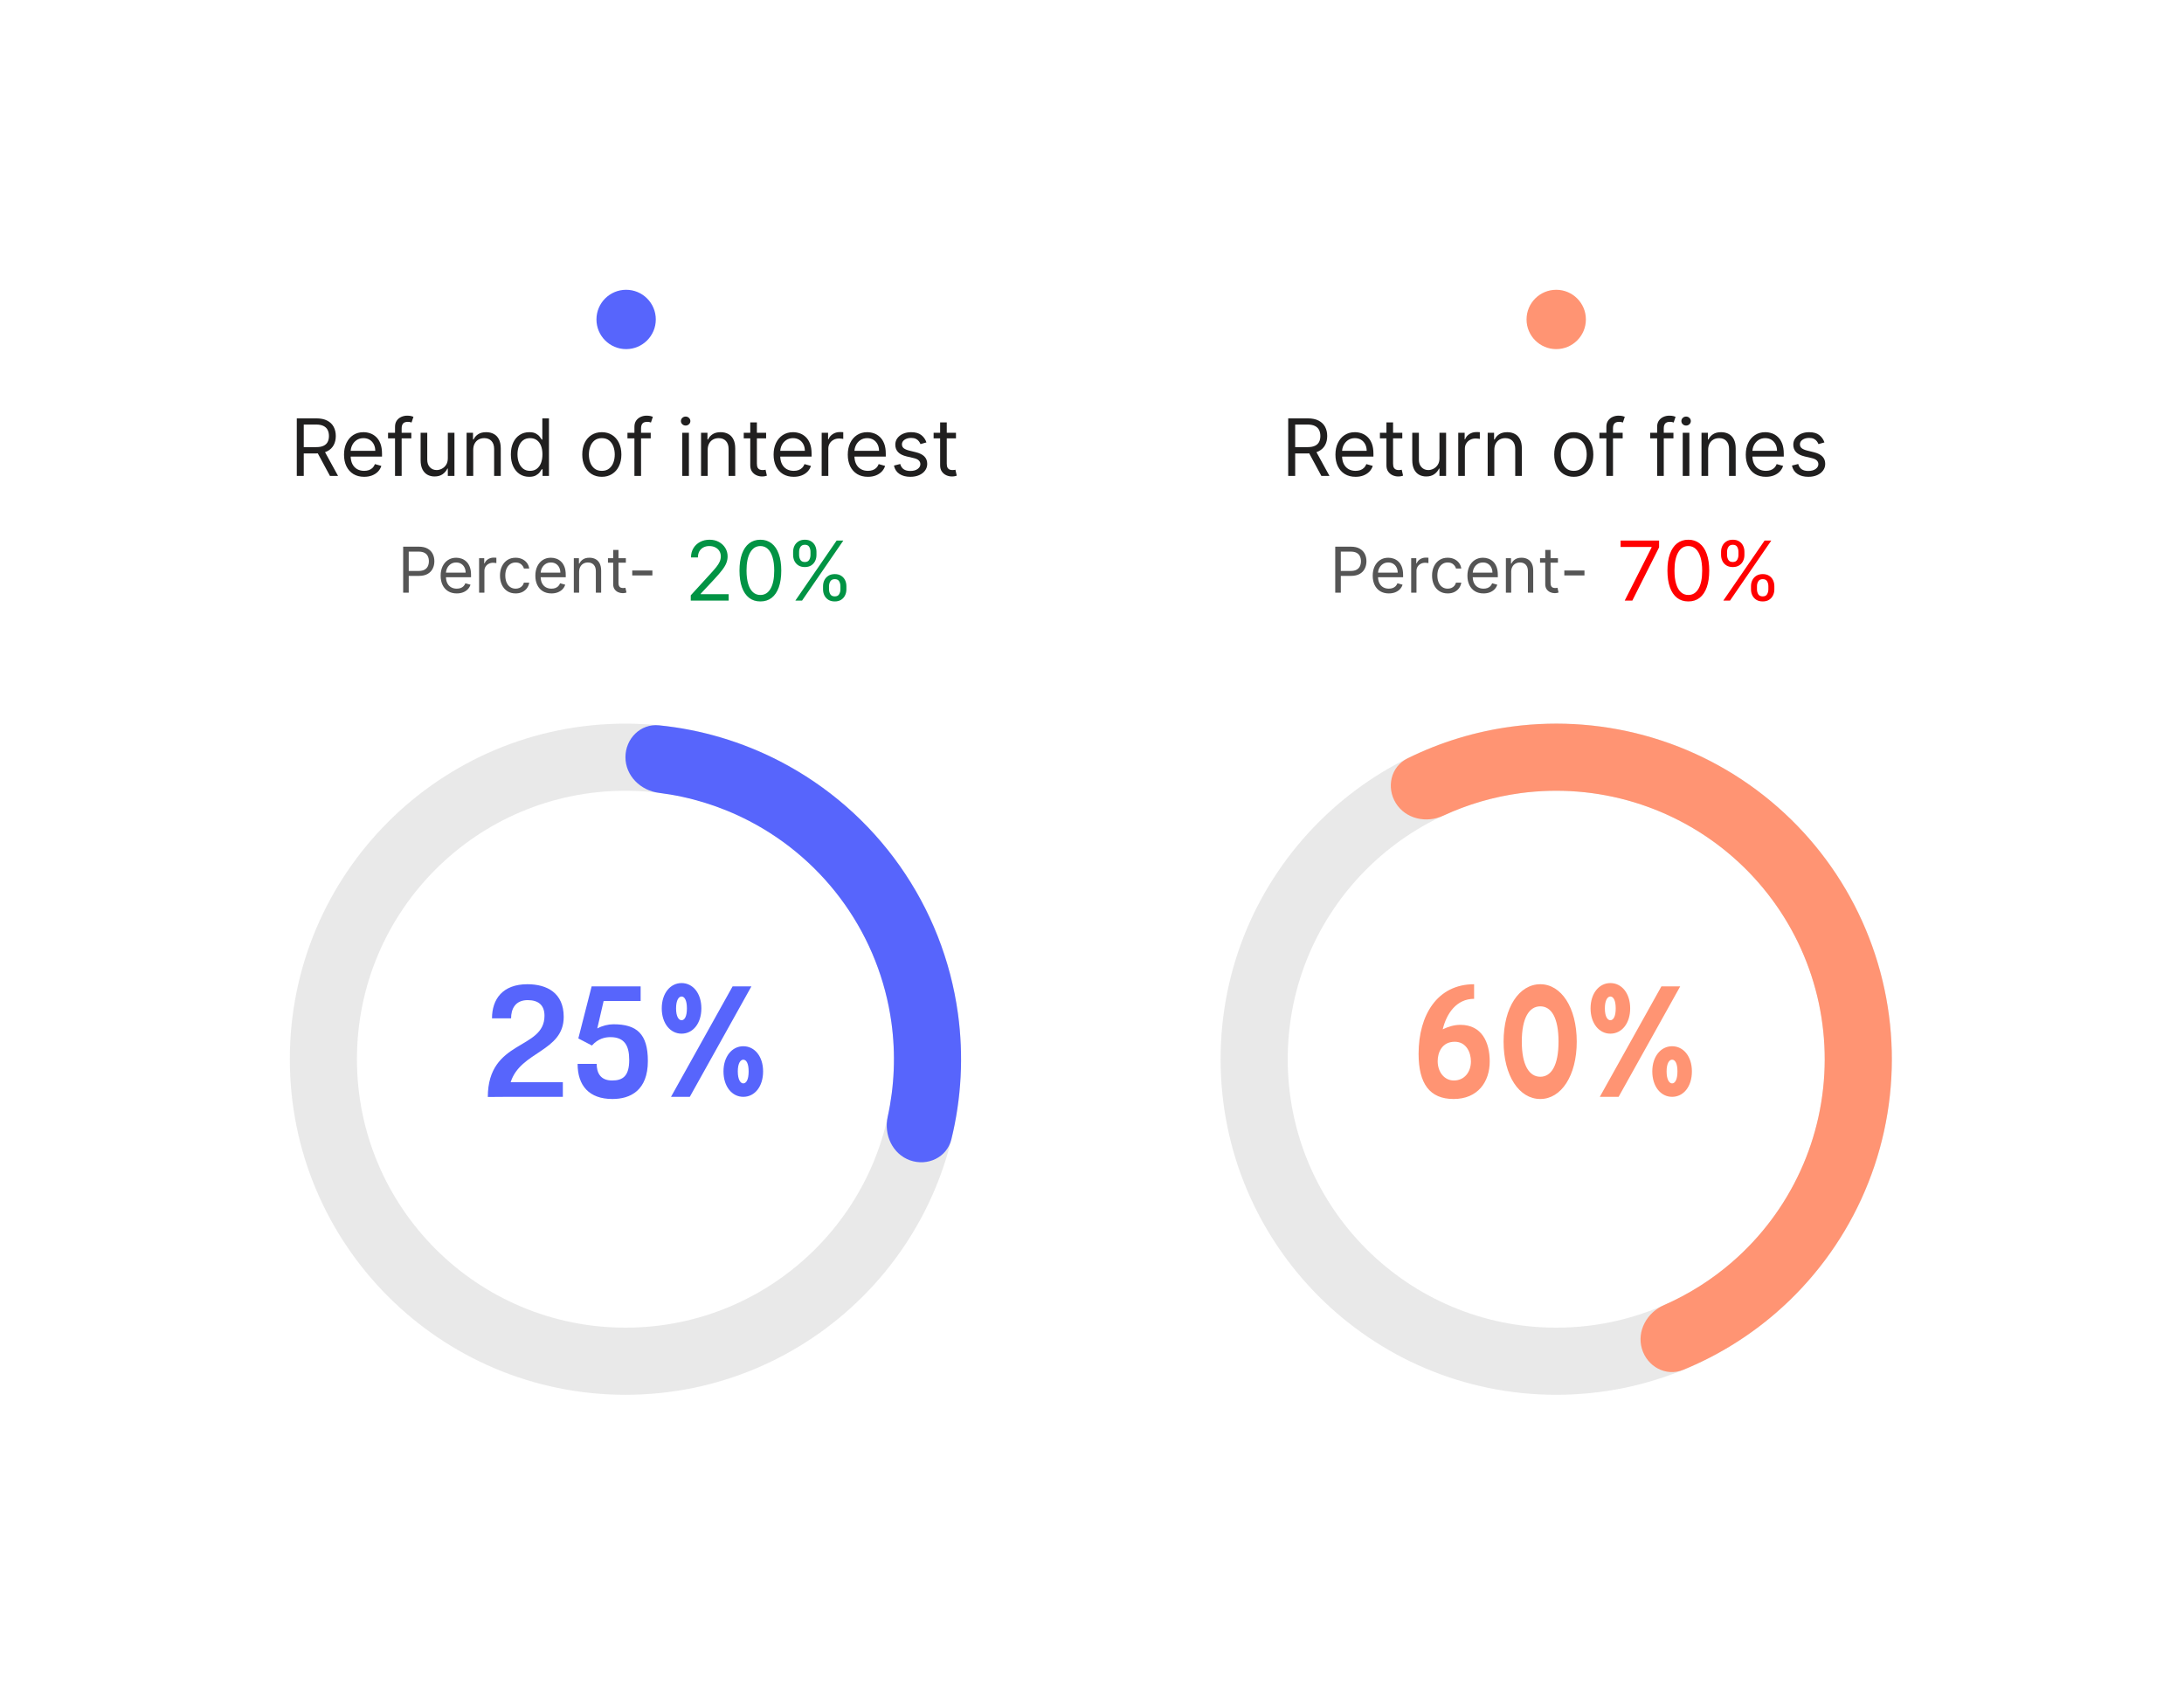 <svg width="552" height="431" viewBox="0 0 552 431" fill="none" xmlns="http://www.w3.org/2000/svg">
<g filter="url(#filter0_d_200_203)">
<rect x="8" y="8" width="535.409" height="415" rx="13.05" fill="white" shape-rendering="crispEdges"/>
<ellipse cx="158.252" cy="80.752" rx="7.5" ry="7.5" fill="#5765FC"/>
<path d="M75.013 120.302V105.756H79.928C81.064 105.756 81.997 105.951 82.726 106.339C83.456 106.722 83.995 107.25 84.346 107.923C84.696 108.595 84.871 109.36 84.871 110.217C84.871 111.074 84.696 111.834 84.346 112.496C83.995 113.159 83.458 113.68 82.734 114.059C82.009 114.433 81.083 114.62 79.957 114.62H75.979V113.029H79.9C80.676 113.029 81.301 112.916 81.775 112.688C82.253 112.461 82.599 112.139 82.812 111.722C83.029 111.301 83.138 110.799 83.138 110.217C83.138 109.634 83.029 109.125 82.812 108.69C82.594 108.254 82.246 107.918 81.768 107.681C81.289 107.44 80.657 107.319 79.871 107.319H76.775V120.302H75.013ZM81.86 113.768L85.439 120.302H83.394L79.871 113.768H81.86ZM92.036 120.529C90.985 120.529 90.078 120.297 89.316 119.833C88.558 119.364 87.973 118.711 87.561 117.873C87.154 117.03 86.951 116.05 86.951 114.933C86.951 113.815 87.154 112.83 87.561 111.978C87.973 111.121 88.546 110.453 89.28 109.975C90.019 109.492 90.88 109.251 91.865 109.251C92.433 109.251 92.995 109.345 93.549 109.535C94.103 109.724 94.607 110.032 95.061 110.458C95.516 110.88 95.878 111.438 96.148 112.134C96.418 112.83 96.553 113.687 96.553 114.705V115.416H88.144V113.967H94.848C94.848 113.351 94.725 112.802 94.479 112.319C94.237 111.836 93.892 111.455 93.442 111.175C92.997 110.896 92.471 110.756 91.865 110.756C91.198 110.756 90.62 110.922 90.132 111.254C89.649 111.58 89.278 112.006 89.017 112.532C88.757 113.058 88.627 113.621 88.627 114.222V115.188C88.627 116.012 88.769 116.71 89.053 117.283C89.342 117.852 89.742 118.285 90.253 118.583C90.764 118.877 91.359 119.023 92.036 119.023C92.476 119.023 92.874 118.962 93.229 118.839C93.589 118.711 93.899 118.522 94.159 118.271C94.42 118.015 94.621 117.698 94.763 117.319L96.382 117.773C96.212 118.323 95.925 118.806 95.523 119.222C95.12 119.634 94.623 119.956 94.031 120.188C93.44 120.416 92.774 120.529 92.036 120.529ZM103.96 109.393V110.813H98.08V109.393H103.96ZM99.841 120.302V107.887C99.841 107.262 99.988 106.741 100.281 106.325C100.575 105.908 100.956 105.595 101.425 105.387C101.894 105.179 102.388 105.075 102.909 105.075C103.321 105.075 103.657 105.108 103.918 105.174C104.178 105.24 104.372 105.302 104.5 105.359L104.017 106.808C103.932 106.779 103.814 106.744 103.662 106.701C103.515 106.658 103.321 106.637 103.08 106.637C102.526 106.637 102.126 106.777 101.879 107.056C101.638 107.335 101.517 107.745 101.517 108.285V120.302H99.841ZM113.184 115.842V109.393H114.861V120.302H113.184V118.455H113.071C112.815 119.009 112.417 119.48 111.878 119.869C111.338 120.252 110.656 120.444 109.832 120.444C109.15 120.444 108.544 120.295 108.014 119.996C107.484 119.693 107.067 119.239 106.764 118.633C106.461 118.022 106.309 117.253 106.309 116.325V109.393H107.986V116.211C107.986 117.006 108.208 117.641 108.653 118.114C109.103 118.588 109.676 118.825 110.372 118.825C110.789 118.825 111.212 118.718 111.643 118.505C112.079 118.292 112.443 117.965 112.737 117.525C113.035 117.085 113.184 116.523 113.184 115.842ZM119.607 113.739V120.302H117.931V109.393H119.55V111.097H119.692C119.948 110.543 120.336 110.098 120.857 109.762C121.378 109.421 122.05 109.251 122.874 109.251C123.612 109.251 124.259 109.402 124.813 109.705C125.367 110.004 125.798 110.458 126.105 111.069C126.413 111.675 126.567 112.442 126.567 113.37V120.302H124.891V113.484C124.891 112.627 124.668 111.959 124.223 111.481C123.778 110.998 123.167 110.756 122.391 110.756C121.856 110.756 121.378 110.872 120.956 111.104C120.539 111.336 120.21 111.675 119.969 112.12C119.727 112.565 119.607 113.105 119.607 113.739ZM133.749 120.529C132.84 120.529 132.037 120.3 131.341 119.84C130.645 119.376 130.101 118.723 129.708 117.88C129.315 117.032 129.118 116.031 129.118 114.876C129.118 113.73 129.315 112.736 129.708 111.893C130.101 111.05 130.648 110.399 131.349 109.94C132.049 109.48 132.859 109.251 133.778 109.251C134.488 109.251 135.049 109.369 135.461 109.606C135.877 109.838 136.195 110.103 136.412 110.401C136.635 110.695 136.808 110.936 136.931 111.126H137.073V105.756H138.749V120.302H137.13V118.626H136.931C136.808 118.825 136.633 119.076 136.405 119.379C136.178 119.677 135.854 119.944 135.432 120.181C135.011 120.413 134.45 120.529 133.749 120.529ZM133.976 119.023C134.649 119.023 135.217 118.848 135.681 118.498C136.145 118.143 136.498 117.653 136.739 117.028C136.981 116.398 137.101 115.671 137.101 114.847C137.101 114.033 136.983 113.32 136.746 112.71C136.51 112.094 136.159 111.616 135.695 111.275C135.231 110.929 134.658 110.756 133.976 110.756C133.266 110.756 132.674 110.939 132.201 111.303C131.732 111.663 131.379 112.153 131.143 112.773C130.911 113.389 130.795 114.08 130.795 114.847C130.795 115.624 130.913 116.329 131.15 116.964C131.391 117.594 131.746 118.095 132.215 118.469C132.689 118.839 133.276 119.023 133.976 119.023ZM152.108 120.529C151.124 120.529 150.26 120.295 149.516 119.826C148.778 119.357 148.2 118.702 147.783 117.859C147.371 117.016 147.165 116.031 147.165 114.904C147.165 113.768 147.371 112.776 147.783 111.928C148.2 111.081 148.778 110.423 149.516 109.954C150.26 109.485 151.124 109.251 152.108 109.251C153.093 109.251 153.955 109.485 154.694 109.954C155.437 110.423 156.015 111.081 156.427 111.928C156.843 112.776 157.052 113.768 157.052 114.904C157.052 116.031 156.843 117.016 156.427 117.859C156.015 118.702 155.437 119.357 154.694 119.826C153.955 120.295 153.093 120.529 152.108 120.529ZM152.108 119.023C152.857 119.023 153.472 118.832 153.955 118.448C154.438 118.065 154.796 117.56 155.028 116.935C155.26 116.31 155.376 115.633 155.376 114.904C155.376 114.175 155.26 113.496 155.028 112.866C154.796 112.236 154.438 111.727 153.955 111.339C153.472 110.951 152.857 110.756 152.108 110.756C151.36 110.756 150.745 110.951 150.262 111.339C149.779 111.727 149.421 112.236 149.189 112.866C148.957 113.496 148.841 114.175 148.841 114.904C148.841 115.633 148.957 116.31 149.189 116.935C149.421 117.56 149.779 118.065 150.262 118.448C150.745 118.832 151.36 119.023 152.108 119.023ZM164.468 109.393V110.813H158.588V109.393H164.468ZM160.349 120.302V107.887C160.349 107.262 160.496 106.741 160.789 106.325C161.083 105.908 161.464 105.595 161.933 105.387C162.401 105.179 162.896 105.075 163.417 105.075C163.829 105.075 164.165 105.108 164.426 105.174C164.686 105.24 164.88 105.302 165.008 105.359L164.525 106.808C164.44 106.779 164.321 106.744 164.17 106.701C164.023 106.658 163.829 106.637 163.588 106.637C163.034 106.637 162.633 106.777 162.387 107.056C162.146 107.335 162.025 107.745 162.025 108.285V120.302H160.349ZM172.442 120.302V109.393H174.118V120.302H172.442ZM173.295 107.575C172.968 107.575 172.686 107.463 172.449 107.241C172.217 107.018 172.101 106.751 172.101 106.438C172.101 106.126 172.217 105.858 172.449 105.636C172.686 105.413 172.968 105.302 173.295 105.302C173.621 105.302 173.901 105.413 174.133 105.636C174.369 105.858 174.488 106.126 174.488 106.438C174.488 106.751 174.369 107.018 174.133 107.241C173.901 107.463 173.621 107.575 173.295 107.575ZM178.865 113.739V120.302H177.188V109.393H178.808V111.097H178.95C179.205 110.543 179.594 110.098 180.115 109.762C180.635 109.421 181.308 109.251 182.132 109.251C182.87 109.251 183.517 109.402 184.07 109.705C184.624 110.004 185.055 110.458 185.363 111.069C185.671 111.675 185.825 112.442 185.825 113.37V120.302H184.149V113.484C184.149 112.627 183.926 111.959 183.481 111.481C183.036 110.998 182.425 110.756 181.649 110.756C181.114 110.756 180.635 110.872 180.214 111.104C179.797 111.336 179.468 111.675 179.227 112.12C178.985 112.565 178.865 113.105 178.865 113.739ZM193.632 109.393V110.813H187.979V109.393H193.632ZM189.626 106.779H191.302V117.177C191.302 117.65 191.371 118.005 191.508 118.242C191.65 118.474 191.83 118.63 192.048 118.711C192.271 118.787 192.505 118.825 192.751 118.825C192.936 118.825 193.087 118.815 193.206 118.796C193.324 118.773 193.419 118.754 193.49 118.739L193.831 120.245C193.717 120.288 193.559 120.33 193.355 120.373C193.151 120.42 192.893 120.444 192.581 120.444C192.107 120.444 191.643 120.342 191.189 120.139C190.739 119.935 190.365 119.625 190.067 119.208C189.773 118.791 189.626 118.266 189.626 117.631V106.779ZM200.61 120.529C199.559 120.529 198.652 120.297 197.89 119.833C197.132 119.364 196.547 118.711 196.135 117.873C195.728 117.03 195.525 116.05 195.525 114.933C195.525 113.815 195.728 112.83 196.135 111.978C196.547 111.121 197.12 110.453 197.854 109.975C198.593 109.492 199.455 109.251 200.439 109.251C201.008 109.251 201.569 109.345 202.123 109.535C202.677 109.724 203.181 110.032 203.635 110.458C204.09 110.88 204.452 111.438 204.722 112.134C204.992 112.83 205.127 113.687 205.127 114.705V115.416H196.718V113.967H203.422C203.422 113.351 203.299 112.802 203.053 112.319C202.812 111.836 202.466 111.455 202.016 111.175C201.571 110.896 201.046 110.756 200.439 110.756C199.772 110.756 199.194 110.922 198.706 111.254C198.224 111.58 197.852 112.006 197.591 112.532C197.331 113.058 197.201 113.621 197.201 114.222V115.188C197.201 116.012 197.343 116.71 197.627 117.283C197.916 117.852 198.316 118.285 198.827 118.583C199.339 118.877 199.933 119.023 200.61 119.023C201.05 119.023 201.448 118.962 201.803 118.839C202.163 118.711 202.473 118.522 202.733 118.271C202.994 118.015 203.195 117.698 203.337 117.319L204.956 117.773C204.786 118.323 204.5 118.806 204.097 119.222C203.695 119.634 203.198 119.956 202.606 120.188C202.014 120.416 201.349 120.529 200.61 120.529ZM207.677 120.302V109.393H209.296V111.041H209.41C209.608 110.501 209.968 110.063 210.489 109.727C211.01 109.39 211.597 109.222 212.251 109.222C212.374 109.222 212.528 109.225 212.712 109.229C212.897 109.234 213.037 109.241 213.131 109.251V110.955C213.074 110.941 212.944 110.92 212.741 110.891C212.542 110.858 212.331 110.842 212.108 110.842C211.578 110.842 211.105 110.953 210.688 111.175C210.276 111.393 209.949 111.696 209.708 112.085C209.471 112.468 209.353 112.906 209.353 113.398V120.302H207.677ZM219.36 120.529C218.309 120.529 217.402 120.297 216.64 119.833C215.882 119.364 215.297 118.711 214.885 117.873C214.478 117.03 214.275 116.05 214.275 114.933C214.275 113.815 214.478 112.83 214.885 111.978C215.297 111.121 215.87 110.453 216.604 109.975C217.343 109.492 218.205 109.251 219.189 109.251C219.758 109.251 220.319 109.345 220.873 109.535C221.427 109.724 221.931 110.032 222.385 110.458C222.84 110.88 223.202 111.438 223.472 112.134C223.742 112.83 223.877 113.687 223.877 114.705V115.416H215.468V113.967H222.172C222.172 113.351 222.049 112.802 221.803 112.319C221.562 111.836 221.216 111.455 220.766 111.175C220.321 110.896 219.796 110.756 219.189 110.756C218.522 110.756 217.944 110.922 217.456 111.254C216.974 111.58 216.602 112.006 216.341 112.532C216.081 113.058 215.951 113.621 215.951 114.222V115.188C215.951 116.012 216.093 116.71 216.377 117.283C216.666 117.852 217.066 118.285 217.577 118.583C218.089 118.877 218.683 119.023 219.36 119.023C219.8 119.023 220.198 118.962 220.553 118.839C220.913 118.711 221.223 118.522 221.483 118.271C221.744 118.015 221.945 117.698 222.087 117.319L223.706 117.773C223.536 118.323 223.25 118.806 222.847 119.222C222.445 119.634 221.948 119.956 221.356 120.188C220.764 120.416 220.099 120.529 219.36 120.529ZM234.154 111.836L232.648 112.262C232.554 112.011 232.414 111.767 232.229 111.531C232.049 111.289 231.803 111.09 231.491 110.934C231.178 110.778 230.778 110.7 230.29 110.7C229.623 110.7 229.066 110.853 228.621 111.161C228.181 111.464 227.961 111.85 227.961 112.319C227.961 112.736 228.112 113.065 228.415 113.306C228.718 113.548 229.192 113.749 229.836 113.91L231.455 114.308C232.43 114.544 233.157 114.907 233.635 115.394C234.114 115.877 234.353 116.5 234.353 117.262C234.353 117.887 234.173 118.446 233.813 118.938C233.458 119.431 232.961 119.819 232.322 120.103C231.682 120.387 230.939 120.529 230.091 120.529C228.979 120.529 228.058 120.288 227.329 119.805C226.599 119.322 226.138 118.616 225.944 117.688L227.535 117.291C227.686 117.878 227.973 118.318 228.394 118.612C228.82 118.905 229.376 119.052 230.063 119.052C230.844 119.052 231.465 118.886 231.924 118.555C232.388 118.219 232.62 117.816 232.62 117.347C232.62 116.969 232.487 116.651 232.222 116.396C231.957 116.135 231.55 115.941 231.001 115.813L229.182 115.387C228.183 115.15 227.449 114.783 226.981 114.286C226.517 113.784 226.285 113.157 226.285 112.404C226.285 111.789 226.457 111.244 226.803 110.771C227.153 110.297 227.629 109.925 228.231 109.656C228.837 109.386 229.523 109.251 230.29 109.251C231.37 109.251 232.217 109.487 232.833 109.961C233.453 110.434 233.894 111.059 234.154 111.836ZM241.62 109.393V110.813H235.967V109.393H241.62ZM237.615 106.779H239.291V117.177C239.291 117.65 239.359 118.005 239.497 118.242C239.639 118.474 239.819 118.63 240.036 118.711C240.259 118.787 240.493 118.825 240.74 118.825C240.924 118.825 241.076 118.815 241.194 118.796C241.312 118.773 241.407 118.754 241.478 118.739L241.819 120.245C241.705 120.288 241.547 120.33 241.343 120.373C241.14 120.42 240.882 120.444 240.569 120.444C240.096 120.444 239.632 120.342 239.177 120.139C238.727 119.935 238.353 119.625 238.055 119.208C237.761 118.791 237.615 118.266 237.615 117.631V106.779Z" fill="#201F1F"/>
<path d="M101.899 149.827V138.191H105.831C106.744 138.191 107.49 138.355 108.07 138.685C108.653 139.011 109.085 139.452 109.365 140.009C109.646 140.566 109.786 141.187 109.786 141.872C109.786 142.558 109.646 143.181 109.365 143.742C109.089 144.302 108.661 144.749 108.081 145.083C107.502 145.412 106.759 145.577 105.854 145.577H103.036V144.327H105.808C106.433 144.327 106.935 144.219 107.314 144.003C107.693 143.787 107.968 143.496 108.138 143.128C108.312 142.757 108.399 142.338 108.399 141.872C108.399 141.407 108.312 140.99 108.138 140.622C107.968 140.255 107.691 139.967 107.308 139.759C106.926 139.547 106.418 139.441 105.786 139.441H103.308V149.827H101.899ZM115.439 150.009C114.598 150.009 113.873 149.823 113.263 149.452C112.657 149.077 112.189 148.554 111.86 147.884C111.534 147.21 111.371 146.426 111.371 145.532C111.371 144.638 111.534 143.85 111.86 143.168C112.189 142.482 112.647 141.948 113.235 141.566C113.825 141.179 114.515 140.986 115.303 140.986C115.757 140.986 116.206 141.062 116.649 141.213C117.093 141.365 117.496 141.611 117.86 141.952C118.223 142.289 118.513 142.736 118.729 143.293C118.945 143.85 119.053 144.535 119.053 145.35V145.918H112.325V144.759H117.689C117.689 144.266 117.591 143.827 117.394 143.441C117.2 143.054 116.924 142.749 116.564 142.526C116.208 142.302 115.788 142.191 115.303 142.191C114.769 142.191 114.307 142.323 113.916 142.588C113.53 142.85 113.233 143.191 113.024 143.611C112.816 144.032 112.712 144.482 112.712 144.963V145.736C112.712 146.395 112.825 146.954 113.053 147.412C113.284 147.867 113.604 148.213 114.013 148.452C114.422 148.687 114.897 148.804 115.439 148.804C115.791 148.804 116.11 148.755 116.394 148.657C116.682 148.554 116.93 148.403 117.138 148.202C117.346 147.997 117.507 147.744 117.621 147.441L118.916 147.804C118.78 148.244 118.551 148.63 118.229 148.963C117.907 149.293 117.509 149.551 117.036 149.736C116.562 149.918 116.03 150.009 115.439 150.009ZM121.093 149.827V141.1H122.388V142.418H122.479C122.638 141.986 122.926 141.636 123.343 141.367C123.759 141.098 124.229 140.963 124.752 140.963C124.85 140.963 124.973 140.965 125.121 140.969C125.269 140.973 125.38 140.979 125.456 140.986V142.35C125.411 142.338 125.307 142.321 125.144 142.299C124.985 142.272 124.816 142.259 124.638 142.259C124.214 142.259 123.835 142.348 123.502 142.526C123.172 142.7 122.911 142.943 122.718 143.253C122.528 143.56 122.433 143.91 122.433 144.304V149.827H121.093ZM130.325 150.009C129.507 150.009 128.803 149.816 128.212 149.429C127.621 149.043 127.166 148.511 126.848 147.833C126.53 147.155 126.371 146.38 126.371 145.509C126.371 144.622 126.534 143.84 126.86 143.162C127.189 142.48 127.647 141.948 128.235 141.566C128.825 141.179 129.515 140.986 130.303 140.986C130.916 140.986 131.469 141.1 131.962 141.327C132.454 141.554 132.858 141.872 133.172 142.282C133.486 142.691 133.682 143.168 133.757 143.713H132.416C132.314 143.316 132.087 142.963 131.735 142.657C131.386 142.346 130.916 142.191 130.325 142.191C129.803 142.191 129.344 142.327 128.95 142.6C128.56 142.869 128.255 143.249 128.036 143.742C127.82 144.23 127.712 144.804 127.712 145.463C127.712 146.138 127.818 146.725 128.03 147.225C128.246 147.725 128.549 148.113 128.939 148.39C129.333 148.666 129.795 148.804 130.325 148.804C130.674 148.804 130.99 148.744 131.274 148.622C131.558 148.501 131.799 148.327 131.996 148.1C132.193 147.872 132.333 147.6 132.416 147.282H133.757C133.682 147.797 133.494 148.261 133.195 148.674C132.899 149.083 132.507 149.408 132.019 149.651C131.534 149.89 130.969 150.009 130.325 150.009ZM139.377 150.009C138.536 150.009 137.81 149.823 137.2 149.452C136.594 149.077 136.127 148.554 135.797 147.884C135.471 147.21 135.308 146.426 135.308 145.532C135.308 144.638 135.471 143.85 135.797 143.168C136.127 142.482 136.585 141.948 137.172 141.566C137.763 141.179 138.452 140.986 139.24 140.986C139.695 140.986 140.144 141.062 140.587 141.213C141.03 141.365 141.433 141.611 141.797 141.952C142.161 142.289 142.45 142.736 142.666 143.293C142.882 143.85 142.99 144.535 142.99 145.35V145.918H136.263V144.759H141.627C141.627 144.266 141.528 143.827 141.331 143.441C141.138 143.054 140.861 142.749 140.502 142.526C140.146 142.302 139.725 142.191 139.24 142.191C138.706 142.191 138.244 142.323 137.854 142.588C137.468 142.85 137.17 143.191 136.962 143.611C136.753 144.032 136.649 144.482 136.649 144.963V145.736C136.649 146.395 136.763 146.954 136.99 147.412C137.221 147.867 137.541 148.213 137.95 148.452C138.36 148.687 138.835 148.804 139.377 148.804C139.729 148.804 140.047 148.755 140.331 148.657C140.619 148.554 140.867 148.403 141.075 148.202C141.284 147.997 141.445 147.744 141.558 147.441L142.854 147.804C142.718 148.244 142.488 148.63 142.166 148.963C141.844 149.293 141.447 149.551 140.973 149.736C140.5 149.918 139.968 150.009 139.377 150.009ZM146.371 144.577V149.827H145.03V141.1H146.325V142.463H146.439C146.644 142.02 146.954 141.664 147.371 141.395C147.788 141.122 148.325 140.986 148.985 140.986C149.575 140.986 150.093 141.107 150.536 141.35C150.979 141.588 151.324 141.952 151.57 142.441C151.816 142.926 151.939 143.539 151.939 144.282V149.827H150.598V144.372C150.598 143.687 150.42 143.153 150.064 142.77C149.708 142.384 149.219 142.191 148.598 142.191C148.17 142.191 147.788 142.283 147.45 142.469C147.117 142.655 146.854 142.926 146.661 143.282C146.468 143.638 146.371 144.069 146.371 144.577ZM158.185 141.1V142.236H153.662V141.1H158.185ZM154.98 139.009H156.321V147.327C156.321 147.706 156.376 147.99 156.486 148.179C156.6 148.365 156.744 148.49 156.918 148.554C157.096 148.615 157.283 148.645 157.48 148.645C157.628 148.645 157.749 148.638 157.844 148.622C157.939 148.604 158.014 148.588 158.071 148.577L158.344 149.782C158.253 149.816 158.126 149.85 157.963 149.884C157.8 149.922 157.594 149.941 157.344 149.941C156.965 149.941 156.594 149.859 156.23 149.696C155.87 149.533 155.571 149.285 155.333 148.952C155.098 148.619 154.98 148.198 154.98 147.691V139.009ZM164.889 144.213V145.463H159.798V144.213H164.889Z" fill="#555555"/>
<path d="M174.588 151.827V150.492L179.6 145.005C180.188 144.363 180.673 143.804 181.053 143.329C181.434 142.85 181.716 142.4 181.899 141.98C182.087 141.555 182.181 141.11 182.181 140.645C182.181 140.111 182.052 139.649 181.795 139.259C181.543 138.868 181.197 138.567 180.757 138.354C180.317 138.141 179.823 138.035 179.274 138.035C178.691 138.035 178.181 138.156 177.746 138.399C177.316 138.636 176.983 138.97 176.745 139.4C176.513 139.83 176.397 140.334 176.397 140.912H174.647C174.647 140.022 174.852 139.241 175.262 138.569C175.673 137.897 176.231 137.373 176.938 136.997C177.65 136.621 178.448 136.434 179.333 136.434C180.223 136.434 181.011 136.621 181.699 136.997C182.386 137.373 182.924 137.88 183.315 138.517C183.706 139.155 183.901 139.864 183.901 140.645C183.901 141.204 183.799 141.75 183.597 142.284C183.399 142.813 183.053 143.404 182.559 144.056C182.069 144.704 181.39 145.495 180.52 146.429L177.109 150.077V150.196H184.168V151.827H174.588ZM192.183 152.035C191.066 152.035 190.115 151.731 189.329 151.123C188.543 150.51 187.942 149.622 187.527 148.461C187.111 147.294 186.904 145.885 186.904 144.234C186.904 142.593 187.111 141.192 187.527 140.03C187.947 138.863 188.55 137.973 189.336 137.36C190.127 136.743 191.076 136.434 192.183 136.434C193.291 136.434 194.237 136.743 195.023 137.36C195.814 137.973 196.417 138.863 196.832 140.03C197.253 141.192 197.463 142.593 197.463 144.234C197.463 145.885 197.255 147.294 196.84 148.461C196.425 149.622 195.824 150.51 195.038 151.123C194.252 151.731 193.3 152.035 192.183 152.035ZM192.183 150.403C193.291 150.403 194.151 149.869 194.764 148.802C195.377 147.734 195.683 146.211 195.683 144.234C195.683 142.919 195.542 141.8 195.26 140.875C194.984 139.951 194.583 139.246 194.059 138.762C193.54 138.277 192.915 138.035 192.183 138.035C191.086 138.035 190.228 138.577 189.61 139.659C188.992 140.737 188.683 142.262 188.683 144.234C188.683 145.549 188.822 146.666 189.099 147.586C189.375 148.505 189.773 149.205 190.292 149.684C190.816 150.164 191.447 150.403 192.183 150.403ZM208.022 148.98V148.179C208.022 147.625 208.135 147.119 208.363 146.659C208.595 146.194 208.931 145.823 209.371 145.547C209.816 145.265 210.355 145.124 210.988 145.124C211.63 145.124 212.169 145.265 212.604 145.547C213.039 145.823 213.368 146.194 213.59 146.659C213.813 147.119 213.924 147.625 213.924 148.179V148.98C213.924 149.533 213.81 150.042 213.583 150.507C213.36 150.967 213.029 151.338 212.589 151.619C212.154 151.896 211.62 152.035 210.988 152.035C210.345 152.035 209.804 151.896 209.364 151.619C208.924 151.338 208.59 150.967 208.363 150.507C208.135 150.042 208.022 149.533 208.022 148.98ZM209.534 148.179V148.98C209.534 149.439 209.643 149.852 209.861 150.218C210.078 150.579 210.454 150.759 210.988 150.759C211.507 150.759 211.872 150.579 212.085 150.218C212.303 149.852 212.411 149.439 212.411 148.98V148.179C212.411 147.719 212.307 147.309 212.1 146.948C211.892 146.582 211.521 146.399 210.988 146.399C210.469 146.399 210.095 146.582 209.868 146.948C209.645 147.309 209.534 147.719 209.534 148.179ZM200.458 140.289V139.489C200.458 138.935 200.572 138.428 200.799 137.968C201.032 137.504 201.368 137.133 201.808 136.856C202.253 136.574 202.792 136.434 203.424 136.434C204.067 136.434 204.606 136.574 205.041 136.856C205.476 137.133 205.805 137.504 206.027 137.968C206.249 138.428 206.361 138.935 206.361 139.489V140.289C206.361 140.843 206.247 141.352 206.02 141.817C205.797 142.277 205.466 142.647 205.026 142.929C204.591 143.206 204.057 143.344 203.424 143.344C202.782 143.344 202.24 143.206 201.8 142.929C201.361 142.647 201.027 142.277 200.799 141.817C200.572 141.352 200.458 140.843 200.458 140.289ZM201.971 139.489V140.289C201.971 140.749 202.08 141.162 202.297 141.528C202.515 141.889 202.89 142.069 203.424 142.069C203.943 142.069 204.309 141.889 204.522 141.528C204.739 141.162 204.848 140.749 204.848 140.289V139.489C204.848 139.029 204.744 138.619 204.537 138.258C204.329 137.892 203.958 137.709 203.424 137.709C202.905 137.709 202.532 137.892 202.305 138.258C202.082 138.619 201.971 139.029 201.971 139.489ZM201.022 151.827L211.462 136.641H213.153L202.713 151.827H201.022Z" fill="#019344"/>
<path d="M242.906 267.755C242.906 314.603 204.928 352.582 158.079 352.582C111.23 352.582 73.252 314.603 73.252 267.755C73.252 220.906 111.23 182.928 158.079 182.928C204.928 182.928 242.906 220.906 242.906 267.755ZM90.217 267.755C90.217 305.234 120.6 335.616 158.079 335.616C195.558 335.616 225.941 305.234 225.941 267.755C225.941 230.276 195.558 199.893 158.079 199.893C120.6 199.893 90.217 230.276 90.217 267.755Z" fill="#201F1F" fill-opacity="0.1"/>
<path d="M158.079 191.41C158.079 186.726 161.886 182.884 166.548 183.352C177.19 184.419 187.561 187.493 197.103 192.437C209.163 198.686 219.545 207.738 227.378 218.834C235.211 229.93 240.265 242.744 242.115 256.199C243.579 266.846 243.003 277.647 240.447 288.033C239.327 292.582 234.432 294.884 230.017 293.315C225.603 291.747 223.352 286.901 224.358 282.325C226.072 274.527 226.402 266.464 225.308 258.51C223.828 247.746 219.785 237.495 213.518 228.618C207.252 219.742 198.946 212.499 189.299 207.501C182.17 203.807 174.462 201.418 166.54 200.423C161.891 199.839 158.079 196.095 158.079 191.41Z" fill="#5765FC"/>
<path d="M128.336 277.264L123.293 277.301C123.33 262.648 137.617 265.498 137.617 256.765C137.617 253.988 135.973 252.818 133.378 252.818C130.199 252.818 129.176 255.084 129.176 257.422H124.353C124.353 252.636 126.984 248.799 133.305 248.799C138.238 248.799 142.477 250.991 142.477 257.057C142.477 265.863 131.515 265.754 129.066 273.574H142.258V277.264H128.336ZM154.795 277.812C148.875 277.812 145.988 274.414 145.988 268.933H150.812C150.812 271.125 151.689 273.135 154.722 273.135C157.462 273.135 159.033 271.966 159.033 267.946C159.033 264.511 157.974 262.173 154.283 262.173C152.931 262.173 151.177 262.538 149.606 264.292L146.171 262.502L149.533 249.347H161.92V253.038H152.566L150.958 259.98C152.237 259.286 153.735 258.921 155.05 258.921C160.897 258.921 163.747 261.296 163.747 268.202C163.747 275.62 159.362 277.812 154.795 277.812ZM177.268 254.901C177.268 258.701 175.149 261.296 172.262 261.296C169.412 261.296 167.256 258.701 167.256 254.901C167.256 251.101 169.412 248.506 172.262 248.506C175.149 248.506 177.268 251.101 177.268 254.901ZM169.595 277.264L185.161 249.347H189.912L174.345 277.264H169.595ZM170.874 254.901C170.874 257.021 171.568 257.897 172.262 257.897C172.993 257.897 173.614 257.021 173.614 254.901C173.614 252.818 172.993 251.905 172.262 251.905C171.568 251.905 170.874 252.818 170.874 254.901ZM192.871 270.833C192.871 274.67 190.752 277.264 187.865 277.264C185.015 277.264 182.859 274.67 182.859 270.833C182.859 267.069 185.015 264.475 187.865 264.475C190.752 264.475 192.871 267.069 192.871 270.833ZM186.477 270.833C186.477 272.952 187.171 273.866 187.865 273.866C188.596 273.866 189.217 272.952 189.217 270.833C189.217 268.75 188.596 267.873 187.865 267.873C187.171 267.873 186.477 268.75 186.477 270.833Z" fill="#5765FC"/>
<circle cx="393.33" cy="80.752" r="7.5" fill="#FF9473"/>
<path d="M325.591 120.302V105.756H330.506C331.643 105.756 332.575 105.951 333.305 106.339C334.034 106.722 334.573 107.25 334.924 107.923C335.274 108.595 335.449 109.36 335.449 110.217C335.449 111.074 335.274 111.834 334.924 112.496C334.573 113.159 334.036 113.68 333.312 114.059C332.587 114.433 331.662 114.62 330.535 114.62H326.557V113.029H330.478C331.254 113.029 331.879 112.916 332.353 112.688C332.831 112.461 333.177 112.139 333.39 111.722C333.608 111.301 333.716 110.799 333.716 110.217C333.716 109.634 333.608 109.125 333.39 108.69C333.172 108.254 332.824 107.918 332.346 107.681C331.867 107.44 331.235 107.319 330.449 107.319H327.353V120.302H325.591ZM332.438 113.768L336.018 120.302H333.972L330.449 113.768H332.438ZM342.614 120.529C341.563 120.529 340.656 120.297 339.894 119.833C339.136 119.364 338.551 118.711 338.139 117.873C337.732 117.03 337.529 116.05 337.529 114.933C337.529 113.815 337.732 112.83 338.139 111.978C338.551 111.121 339.124 110.453 339.858 109.975C340.597 109.492 341.459 109.251 342.443 109.251C343.012 109.251 343.573 109.345 344.127 109.535C344.681 109.724 345.185 110.032 345.639 110.458C346.094 110.88 346.456 111.438 346.726 112.134C346.996 112.83 347.131 113.687 347.131 114.705V115.416H338.722V113.967H345.426C345.426 113.351 345.303 112.802 345.057 112.319C344.816 111.836 344.47 111.455 344.02 111.175C343.575 110.896 343.049 110.756 342.443 110.756C341.776 110.756 341.198 110.922 340.71 111.254C340.227 111.58 339.856 112.006 339.595 112.532C339.335 113.058 339.205 113.621 339.205 114.222V115.188C339.205 116.012 339.347 116.71 339.631 117.283C339.92 117.852 340.32 118.285 340.831 118.583C341.343 118.877 341.937 119.023 342.614 119.023C343.054 119.023 343.452 118.962 343.807 118.839C344.167 118.711 344.477 118.522 344.737 118.271C344.998 118.015 345.199 117.698 345.341 117.319L346.96 117.773C346.79 118.323 346.503 118.806 346.101 119.222C345.699 119.634 345.201 119.956 344.61 120.188C344.018 120.416 343.352 120.529 342.614 120.529ZM354.425 109.393V110.813H348.771V109.393H354.425ZM350.419 106.779H352.095V117.177C352.095 117.65 352.164 118.005 352.301 118.242C352.443 118.474 352.623 118.63 352.841 118.711C353.064 118.787 353.298 118.825 353.544 118.825C353.729 118.825 353.88 118.815 353.999 118.796C354.117 118.773 354.212 118.754 354.283 118.739L354.624 120.245C354.51 120.288 354.352 120.33 354.148 120.373C353.944 120.42 353.686 120.444 353.374 120.444C352.9 120.444 352.436 120.342 351.982 120.139C351.532 119.935 351.158 119.625 350.86 119.208C350.566 118.791 350.419 118.266 350.419 117.631V106.779ZM363.821 115.842V109.393H365.497V120.302H363.821V118.455H363.708C363.452 119.009 363.054 119.48 362.514 119.869C361.975 120.252 361.293 120.444 360.469 120.444C359.787 120.444 359.181 120.295 358.651 119.996C358.12 119.693 357.704 119.239 357.401 118.633C357.098 118.022 356.946 117.253 356.946 116.325V109.393H358.622V116.211C358.622 117.006 358.845 117.641 359.29 118.114C359.74 118.588 360.313 118.825 361.009 118.825C361.425 118.825 361.849 118.718 362.28 118.505C362.716 118.292 363.08 117.965 363.374 117.525C363.672 117.085 363.821 116.523 363.821 115.842ZM368.567 120.302V109.393H370.187V111.041H370.3C370.499 110.501 370.859 110.063 371.38 109.727C371.901 109.39 372.488 109.222 373.141 109.222C373.264 109.222 373.418 109.225 373.603 109.229C373.787 109.234 373.927 109.241 374.022 109.251V110.955C373.965 110.941 373.835 110.92 373.631 110.891C373.432 110.858 373.222 110.842 372.999 110.842C372.469 110.842 371.995 110.953 371.579 111.175C371.167 111.393 370.84 111.696 370.599 112.085C370.362 112.468 370.243 112.906 370.243 113.398V120.302H368.567ZM377.685 113.739V120.302H376.009V109.393H377.628V111.097H377.77C378.026 110.543 378.414 110.098 378.935 109.762C379.456 109.421 380.128 109.251 380.952 109.251C381.691 109.251 382.337 109.402 382.891 109.705C383.445 110.004 383.876 110.458 384.183 111.069C384.491 111.675 384.645 112.442 384.645 113.37V120.302H382.969V113.484C382.969 112.627 382.746 111.959 382.301 111.481C381.856 110.998 381.245 110.756 380.469 110.756C379.934 110.756 379.456 110.872 379.034 111.104C378.618 111.336 378.289 111.675 378.047 112.12C377.806 112.565 377.685 113.105 377.685 113.739ZM397.765 120.529C396.78 120.529 395.916 120.295 395.172 119.826C394.434 119.357 393.856 118.702 393.439 117.859C393.028 117.016 392.822 116.031 392.822 114.904C392.822 113.768 393.028 112.776 393.439 111.928C393.856 111.081 394.434 110.423 395.172 109.954C395.916 109.485 396.78 109.251 397.765 109.251C398.75 109.251 399.611 109.485 400.35 109.954C401.093 110.423 401.671 111.081 402.083 111.928C402.5 112.776 402.708 113.768 402.708 114.904C402.708 116.031 402.5 117.016 402.083 117.859C401.671 118.702 401.093 119.357 400.35 119.826C399.611 120.295 398.75 120.529 397.765 120.529ZM397.765 119.023C398.513 119.023 399.128 118.832 399.611 118.448C400.094 118.065 400.452 117.56 400.684 116.935C400.916 116.31 401.032 115.633 401.032 114.904C401.032 114.175 400.916 113.496 400.684 112.866C400.452 112.236 400.094 111.727 399.611 111.339C399.128 110.951 398.513 110.756 397.765 110.756C397.017 110.756 396.401 110.951 395.918 111.339C395.435 111.727 395.078 112.236 394.846 112.866C394.614 113.496 394.498 114.175 394.498 114.904C394.498 115.633 394.614 116.31 394.846 116.935C395.078 117.56 395.435 118.065 395.918 118.448C396.401 118.832 397.017 119.023 397.765 119.023ZM410.124 109.393V110.813H404.244V109.393H410.124ZM406.005 120.302V107.887C406.005 107.262 406.152 106.741 406.445 106.325C406.739 105.908 407.12 105.595 407.589 105.387C408.058 105.179 408.552 105.075 409.073 105.075C409.485 105.075 409.821 105.108 410.082 105.174C410.342 105.24 410.536 105.302 410.664 105.359L410.181 106.808C410.096 106.779 409.978 106.744 409.826 106.701C409.679 106.658 409.485 106.637 409.244 106.637C408.69 106.637 408.29 106.777 408.044 107.056C407.802 107.335 407.681 107.745 407.681 108.285V120.302H406.005ZM422.956 109.393V110.813H417.076V109.393H422.956ZM418.837 120.302V107.887C418.837 107.262 418.984 106.741 419.278 106.325C419.571 105.908 419.952 105.595 420.421 105.387C420.89 105.179 421.385 105.075 421.905 105.075C422.317 105.075 422.653 105.108 422.914 105.174C423.174 105.24 423.368 105.302 423.496 105.359L423.013 106.808C422.928 106.779 422.81 106.744 422.658 106.701C422.511 106.658 422.317 106.637 422.076 106.637C421.522 106.637 421.122 106.777 420.876 107.056C420.634 107.335 420.513 107.745 420.513 108.285V120.302H418.837ZM425.306 120.302V109.393H426.982V120.302H425.306ZM426.158 107.575C425.831 107.575 425.549 107.463 425.313 107.241C425.081 107.018 424.965 106.751 424.965 106.438C424.965 106.126 425.081 105.858 425.313 105.636C425.549 105.413 425.831 105.302 426.158 105.302C426.485 105.302 426.764 105.413 426.996 105.636C427.233 105.858 427.351 106.126 427.351 106.438C427.351 106.751 427.233 107.018 426.996 107.241C426.764 107.463 426.485 107.575 426.158 107.575ZM431.728 113.739V120.302H430.052V109.393H431.671V111.097H431.813C432.069 110.543 432.457 110.098 432.978 109.762C433.499 109.421 434.171 109.251 434.995 109.251C435.733 109.251 436.38 109.402 436.934 109.705C437.488 110.004 437.919 110.458 438.226 111.069C438.534 111.675 438.688 112.442 438.688 113.37V120.302H437.012V113.484C437.012 112.627 436.789 111.959 436.344 111.481C435.899 110.998 435.288 110.756 434.512 110.756C433.977 110.756 433.499 110.872 433.077 111.104C432.661 111.336 432.331 111.675 432.09 112.12C431.849 112.565 431.728 113.105 431.728 113.739ZM446.325 120.529C445.274 120.529 444.367 120.297 443.605 119.833C442.847 119.364 442.262 118.711 441.85 117.873C441.443 117.03 441.24 116.05 441.24 114.933C441.24 113.815 441.443 112.83 441.85 111.978C442.262 111.121 442.835 110.453 443.569 109.975C444.308 109.492 445.169 109.251 446.154 109.251C446.722 109.251 447.284 109.345 447.838 109.535C448.392 109.724 448.896 110.032 449.35 110.458C449.805 110.88 450.167 111.438 450.437 112.134C450.707 112.83 450.842 113.687 450.842 114.705V115.416H442.433V113.967H449.137C449.137 113.351 449.014 112.802 448.768 112.319C448.526 111.836 448.181 111.455 447.731 111.175C447.286 110.896 446.76 110.756 446.154 110.756C445.487 110.756 444.909 110.922 444.421 111.254C443.938 111.58 443.567 112.006 443.306 112.532C443.046 113.058 442.916 113.621 442.916 114.222V115.188C442.916 116.012 443.058 116.71 443.342 117.283C443.631 117.852 444.031 118.285 444.542 118.583C445.053 118.877 445.648 119.023 446.325 119.023C446.765 119.023 447.163 118.962 447.518 118.839C447.878 118.711 448.188 118.522 448.448 118.271C448.709 118.015 448.91 117.698 449.052 117.319L450.671 117.773C450.501 118.323 450.214 118.806 449.812 119.222C449.41 119.634 448.912 119.956 448.32 120.188C447.729 120.416 447.063 120.529 446.325 120.529ZM461.119 111.836L459.613 112.262C459.518 112.011 459.379 111.767 459.194 111.531C459.014 111.289 458.768 111.09 458.455 110.934C458.143 110.778 457.743 110.7 457.255 110.7C456.588 110.7 456.031 110.853 455.586 111.161C455.146 111.464 454.926 111.85 454.926 112.319C454.926 112.736 455.077 113.065 455.38 113.306C455.683 113.548 456.157 113.749 456.801 113.91L458.42 114.308C459.395 114.544 460.122 114.907 460.6 115.394C461.079 115.877 461.318 116.5 461.318 117.262C461.318 117.887 461.138 118.446 460.778 118.938C460.423 119.431 459.926 119.819 459.286 120.103C458.647 120.387 457.904 120.529 457.056 120.529C455.944 120.529 455.023 120.288 454.294 119.805C453.564 119.322 453.103 118.616 452.909 117.688L454.499 117.291C454.651 117.878 454.937 118.318 455.359 118.612C455.785 118.905 456.341 119.052 457.028 119.052C457.809 119.052 458.429 118.886 458.889 118.555C459.353 118.219 459.585 117.816 459.585 117.347C459.585 116.969 459.452 116.651 459.187 116.396C458.922 116.135 458.515 115.941 457.965 115.813L456.147 115.387C455.148 115.15 454.414 114.783 453.945 114.286C453.481 113.784 453.249 113.157 453.249 112.404C453.249 111.789 453.422 111.244 453.768 110.771C454.118 110.297 454.594 109.925 455.195 109.656C455.802 109.386 456.488 109.251 457.255 109.251C458.335 109.251 459.182 109.487 459.798 109.961C460.418 110.434 460.858 111.059 461.119 111.836Z" fill="#201F1F"/>
<path d="M337.477 149.827V138.191H341.409C342.322 138.191 343.068 138.355 343.648 138.685C344.231 139.011 344.663 139.452 344.943 140.009C345.224 140.566 345.364 141.187 345.364 141.872C345.364 142.558 345.224 143.181 344.943 143.742C344.667 144.302 344.239 144.749 343.659 145.083C343.08 145.412 342.337 145.577 341.432 145.577H338.614V144.327H341.387C342.012 144.327 342.513 144.219 342.892 144.003C343.271 143.787 343.546 143.496 343.716 143.128C343.89 142.757 343.977 142.338 343.977 141.872C343.977 141.407 343.89 140.99 343.716 140.622C343.546 140.255 343.269 139.967 342.887 139.759C342.504 139.547 341.996 139.441 341.364 139.441H338.887V149.827H337.477ZM351.017 150.009C350.176 150.009 349.451 149.823 348.841 149.452C348.235 149.077 347.767 148.554 347.438 147.884C347.112 147.21 346.949 146.426 346.949 145.532C346.949 144.638 347.112 143.85 347.438 143.168C347.767 142.482 348.226 141.948 348.813 141.566C349.404 141.179 350.093 140.986 350.881 140.986C351.335 140.986 351.784 141.062 352.227 141.213C352.671 141.365 353.074 141.611 353.438 141.952C353.801 142.289 354.091 142.736 354.307 143.293C354.523 143.85 354.631 144.535 354.631 145.35V145.918H347.904V144.759H353.267C353.267 144.266 353.169 143.827 352.972 143.441C352.779 143.054 352.502 142.749 352.142 142.526C351.786 142.302 351.366 142.191 350.881 142.191C350.347 142.191 349.885 142.323 349.494 142.588C349.108 142.85 348.811 143.191 348.602 143.611C348.394 144.032 348.29 144.482 348.29 144.963V145.736C348.29 146.395 348.404 146.954 348.631 147.412C348.862 147.867 349.182 148.213 349.591 148.452C350 148.687 350.476 148.804 351.017 148.804C351.369 148.804 351.688 148.755 351.972 148.657C352.26 148.554 352.508 148.403 352.716 148.202C352.924 147.997 353.085 147.744 353.199 147.441L354.494 147.804C354.358 148.244 354.129 148.63 353.807 148.963C353.485 149.293 353.087 149.551 352.614 149.736C352.14 149.918 351.608 150.009 351.017 150.009ZM356.671 149.827V141.1H357.966V142.418H358.057C358.216 141.986 358.504 141.636 358.921 141.367C359.337 141.098 359.807 140.963 360.33 140.963C360.428 140.963 360.551 140.965 360.699 140.969C360.847 140.973 360.959 140.979 361.034 140.986V142.35C360.989 142.338 360.885 142.321 360.722 142.299C360.563 142.272 360.394 142.259 360.216 142.259C359.792 142.259 359.413 142.348 359.08 142.526C358.75 142.7 358.489 142.943 358.296 143.253C358.106 143.56 358.012 143.91 358.012 144.304V149.827H356.671ZM365.904 150.009C365.085 150.009 364.381 149.816 363.79 149.429C363.199 149.043 362.744 148.511 362.426 147.833C362.108 147.155 361.949 146.38 361.949 145.509C361.949 144.622 362.112 143.84 362.438 143.162C362.767 142.48 363.226 141.948 363.813 141.566C364.404 141.179 365.093 140.986 365.881 140.986C366.494 140.986 367.048 141.1 367.54 141.327C368.032 141.554 368.436 141.872 368.75 142.282C369.065 142.691 369.26 143.168 369.335 143.713H367.994C367.892 143.316 367.665 142.963 367.313 142.657C366.964 142.346 366.494 142.191 365.904 142.191C365.381 142.191 364.923 142.327 364.529 142.6C364.138 142.869 363.834 143.249 363.614 143.742C363.398 144.23 363.29 144.804 363.29 145.463C363.29 146.138 363.396 146.725 363.608 147.225C363.824 147.725 364.127 148.113 364.517 148.39C364.911 148.666 365.373 148.804 365.904 148.804C366.252 148.804 366.568 148.744 366.852 148.622C367.137 148.501 367.377 148.327 367.574 148.1C367.771 147.872 367.911 147.6 367.994 147.282H369.335C369.26 147.797 369.072 148.261 368.773 148.674C368.477 149.083 368.085 149.408 367.597 149.651C367.112 149.89 366.548 150.009 365.904 150.009ZM374.955 150.009C374.114 150.009 373.388 149.823 372.779 149.452C372.173 149.077 371.705 148.554 371.375 147.884C371.049 147.21 370.887 146.426 370.887 145.532C370.887 144.638 371.049 143.85 371.375 143.168C371.705 142.482 372.163 141.948 372.75 141.566C373.341 141.179 374.03 140.986 374.818 140.986C375.273 140.986 375.722 141.062 376.165 141.213C376.608 141.365 377.012 141.611 377.375 141.952C377.739 142.289 378.029 142.736 378.244 143.293C378.46 143.85 378.568 144.535 378.568 145.35V145.918H371.841V144.759H377.205C377.205 144.266 377.106 143.827 376.909 143.441C376.716 143.054 376.44 142.749 376.08 142.526C375.724 142.302 375.303 142.191 374.818 142.191C374.284 142.191 373.822 142.323 373.432 142.588C373.046 142.85 372.748 143.191 372.54 143.611C372.332 144.032 372.227 144.482 372.227 144.963V145.736C372.227 146.395 372.341 146.954 372.568 147.412C372.799 147.867 373.119 148.213 373.529 148.452C373.938 148.687 374.413 148.804 374.955 148.804C375.307 148.804 375.625 148.755 375.909 148.657C376.197 148.554 376.445 148.403 376.654 148.202C376.862 147.997 377.023 147.744 377.137 147.441L378.432 147.804C378.296 148.244 378.066 148.63 377.744 148.963C377.423 149.293 377.025 149.551 376.551 149.736C376.078 149.918 375.546 150.009 374.955 150.009ZM381.949 144.577V149.827H380.608V141.1H381.904V142.463H382.017C382.222 142.02 382.532 141.664 382.949 141.395C383.366 141.122 383.904 140.986 384.563 140.986C385.154 140.986 385.671 141.107 386.114 141.35C386.557 141.588 386.902 141.952 387.148 142.441C387.394 142.926 387.517 143.539 387.517 144.282V149.827H386.176V144.372C386.176 143.687 385.998 143.153 385.642 142.77C385.286 142.384 384.798 142.191 384.176 142.191C383.748 142.191 383.366 142.283 383.029 142.469C382.695 142.655 382.432 142.926 382.239 143.282C382.046 143.638 381.949 144.069 381.949 144.577ZM393.763 141.1V142.236H389.24V141.1H393.763ZM390.558 139.009H391.899V147.327C391.899 147.706 391.954 147.99 392.064 148.179C392.178 148.365 392.322 148.49 392.496 148.554C392.674 148.615 392.861 148.645 393.058 148.645C393.206 148.645 393.327 148.638 393.422 148.622C393.517 148.604 393.593 148.588 393.649 148.577L393.922 149.782C393.831 149.816 393.704 149.85 393.541 149.884C393.378 149.922 393.172 149.941 392.922 149.941C392.543 149.941 392.172 149.859 391.808 149.696C391.449 149.533 391.149 149.285 390.911 148.952C390.676 148.619 390.558 148.198 390.558 147.691V139.009ZM400.468 144.213V145.463H395.377V144.213H400.468Z" fill="#555555"/>
<path d="M410.64 151.827L417.432 138.391V138.272H409.602V136.641H419.331V138.361L412.568 151.827H410.64ZM426.721 152.035C425.604 152.035 424.653 151.731 423.867 151.123C423.081 150.51 422.48 149.622 422.065 148.461C421.65 147.294 421.442 145.885 421.442 144.234C421.442 142.593 421.65 141.192 422.065 140.03C422.485 138.863 423.088 137.973 423.874 137.36C424.665 136.743 425.614 136.434 426.721 136.434C427.829 136.434 428.775 136.743 429.561 137.36C430.352 137.973 430.955 138.863 431.371 140.03C431.791 141.192 432.001 142.593 432.001 144.234C432.001 145.885 431.793 147.294 431.378 148.461C430.963 149.622 430.362 150.51 429.576 151.123C428.79 151.731 427.839 152.035 426.721 152.035ZM426.721 150.403C427.829 150.403 428.689 149.869 429.302 148.802C429.915 147.734 430.221 146.211 430.221 144.234C430.221 142.919 430.08 141.8 429.799 140.875C429.522 139.951 429.121 139.246 428.597 138.762C428.078 138.277 427.453 138.035 426.721 138.035C425.624 138.035 424.766 138.577 424.148 139.659C423.531 140.737 423.222 142.262 423.222 144.234C423.222 145.549 423.36 146.666 423.637 147.586C423.914 148.505 424.312 149.205 424.831 149.684C425.355 150.164 425.985 150.403 426.721 150.403ZM442.56 148.98V148.179C442.56 147.625 442.673 147.119 442.901 146.659C443.133 146.194 443.469 145.823 443.909 145.547C444.354 145.265 444.893 145.124 445.526 145.124C446.168 145.124 446.707 145.265 447.142 145.547C447.577 145.823 447.906 146.194 448.128 146.659C448.351 147.119 448.462 147.625 448.462 148.179V148.98C448.462 149.533 448.348 150.042 448.121 150.507C447.899 150.967 447.567 151.338 447.127 151.619C446.692 151.896 446.159 152.035 445.526 152.035C444.883 152.035 444.342 151.896 443.902 151.619C443.462 151.338 443.128 150.967 442.901 150.507C442.673 150.042 442.56 149.533 442.56 148.98ZM444.072 148.179V148.98C444.072 149.439 444.181 149.852 444.399 150.218C444.616 150.579 444.992 150.759 445.526 150.759C446.045 150.759 446.411 150.579 446.623 150.218C446.841 149.852 446.949 149.439 446.949 148.98V148.179C446.949 147.719 446.846 147.309 446.638 146.948C446.43 146.582 446.06 146.399 445.526 146.399C445.007 146.399 444.634 146.582 444.406 146.948C444.184 147.309 444.072 147.719 444.072 148.179ZM434.997 140.289V139.489C434.997 138.935 435.11 138.428 435.338 137.968C435.57 137.504 435.906 137.133 436.346 136.856C436.791 136.574 437.33 136.434 437.963 136.434C438.605 136.434 439.144 136.574 439.579 136.856C440.014 137.133 440.343 137.504 440.565 137.968C440.788 138.428 440.899 138.935 440.899 139.489V140.289C440.899 140.843 440.785 141.352 440.558 141.817C440.335 142.277 440.004 142.647 439.564 142.929C439.129 143.206 438.595 143.344 437.963 143.344C437.32 143.344 436.779 143.206 436.339 142.929C435.899 142.647 435.565 142.277 435.338 141.817C435.11 141.352 434.997 140.843 434.997 140.289ZM436.509 139.489V140.289C436.509 140.749 436.618 141.162 436.835 141.528C437.053 141.889 437.429 142.069 437.963 142.069C438.482 142.069 438.847 141.889 439.06 141.528C439.277 141.162 439.386 140.749 439.386 140.289V139.489C439.386 139.029 439.282 138.619 439.075 138.258C438.867 137.892 438.496 137.709 437.963 137.709C437.443 137.709 437.07 137.892 436.843 138.258C436.62 138.619 436.509 139.029 436.509 139.489ZM435.56 151.827L446 136.641H447.691L437.251 151.827H435.56Z" fill="#FF0000"/>
<path d="M478.158 267.755C478.158 314.603 440.18 352.582 393.331 352.582C346.482 352.582 308.504 314.603 308.504 267.755C308.504 220.906 346.482 182.928 393.331 182.928C440.18 182.928 478.158 220.906 478.158 267.755ZM325.469 267.755C325.469 305.234 355.852 335.616 393.331 335.616C430.81 335.616 461.193 305.234 461.193 267.755C461.193 230.276 430.81 199.893 393.331 199.893C355.852 199.893 325.469 230.276 325.469 267.755Z" fill="#201F1F" fill-opacity="0.1"/>
<path d="M352.812 203.051C350.325 199.08 351.513 193.803 355.712 191.726C363.992 187.629 372.904 184.903 382.099 183.675C394.102 182.071 406.31 183.056 417.902 186.564C429.493 190.072 440.199 196.021 449.299 204.012C458.4 212.002 465.684 221.849 470.661 232.889C475.639 243.929 478.195 255.907 478.158 268.017C478.12 280.128 475.49 292.09 470.444 303.099C465.398 314.108 458.053 323.909 448.904 331.843C441.895 337.92 433.952 342.794 425.399 346.287C421.062 348.058 416.321 345.454 414.992 340.962C413.663 336.469 416.256 331.798 420.548 329.919C426.796 327.184 432.611 323.515 437.789 319.025C445.109 312.678 450.985 304.837 455.021 296.03C459.058 287.223 461.162 277.653 461.192 267.965C461.222 258.277 459.177 248.694 455.195 239.862C451.213 231.03 445.386 223.153 438.106 216.76C430.825 210.368 422.261 205.609 412.988 202.802C403.715 199.996 393.948 199.208 384.345 200.491C377.552 201.398 370.953 203.327 364.766 206.198C360.516 208.17 355.298 207.021 352.812 203.051Z" fill="#FF9473"/>
<path d="M372.577 248.799V252.489C368.119 252.489 365.597 256.217 364.647 260.2C366.072 259.505 367.571 259.067 369.105 259.067C374.513 259.067 376.523 263.452 376.523 268.312C376.523 273.464 373.527 277.812 367.388 277.812C361.359 277.812 358.545 273.939 358.545 266.375C358.545 256.619 363.259 248.799 372.577 248.799ZM367.461 273.135C370.165 273.135 371.773 270.943 371.773 268.312C371.773 266.046 370.603 263.342 367.68 263.342C364.465 263.342 363.368 266.046 363.368 268.239C363.368 270.943 365.013 273.135 367.461 273.135ZM398.517 263.306C398.517 271.966 394.57 277.812 389.308 277.812C383.973 277.812 380.027 271.966 380.027 263.306C380.027 254.645 383.973 248.799 389.308 248.799C394.57 248.799 398.517 254.645 398.517 263.306ZM384.631 263.306C384.631 269.262 386.495 272.185 389.308 272.185C392.122 272.185 393.913 269.262 393.913 263.306C393.913 257.313 392.122 254.39 389.308 254.39C386.495 254.39 384.631 257.313 384.631 263.306ZM412.021 254.901C412.021 258.701 409.901 261.296 407.015 261.296C404.165 261.296 402.009 258.701 402.009 254.901C402.009 251.101 404.165 248.506 407.015 248.506C409.901 248.506 412.021 251.101 412.021 254.901ZM404.347 277.264L419.914 249.347H424.664L409.098 277.264H404.347ZM405.626 254.901C405.626 257.021 406.32 257.897 407.015 257.897C407.746 257.897 408.367 257.021 408.367 254.901C408.367 252.818 407.746 251.905 407.015 251.905C406.32 251.905 405.626 252.818 405.626 254.901ZM427.624 270.833C427.624 274.67 425.504 277.264 422.618 277.264C419.768 277.264 417.612 274.67 417.612 270.833C417.612 267.069 419.768 264.475 422.618 264.475C425.504 264.475 427.624 267.069 427.624 270.833ZM421.229 270.833C421.229 272.952 421.923 273.866 422.618 273.866C423.349 273.866 423.97 272.952 423.97 270.833C423.97 268.75 423.349 267.873 422.618 267.873C421.923 267.873 421.229 268.75 421.229 270.833Z" fill="#FF9473"/>
</g>
<defs>
<filter id="filter0_d_200_203" x="0" y="0" width="551.408" height="431" filterUnits="userSpaceOnUse" color-interpolation-filters="sRGB">
<feFlood flood-opacity="0" result="BackgroundImageFix"/>
<feColorMatrix in="SourceAlpha" type="matrix" values="0 0 0 0 0 0 0 0 0 0 0 0 0 0 0 0 0 0 127 0" result="hardAlpha"/>
<feOffset/>
<feGaussianBlur stdDeviation="4"/>
<feComposite in2="hardAlpha" operator="out"/>
<feColorMatrix type="matrix" values="0 0 0 0 0.775 0 0 0 0 0.762 0 0 0 0 0.762 0 0 0 0.25 0"/>
<feBlend mode="normal" in2="BackgroundImageFix" result="effect1_dropShadow_200_203"/>
<feBlend mode="normal" in="SourceGraphic" in2="effect1_dropShadow_200_203" result="shape"/>
</filter>
</defs>
</svg>
